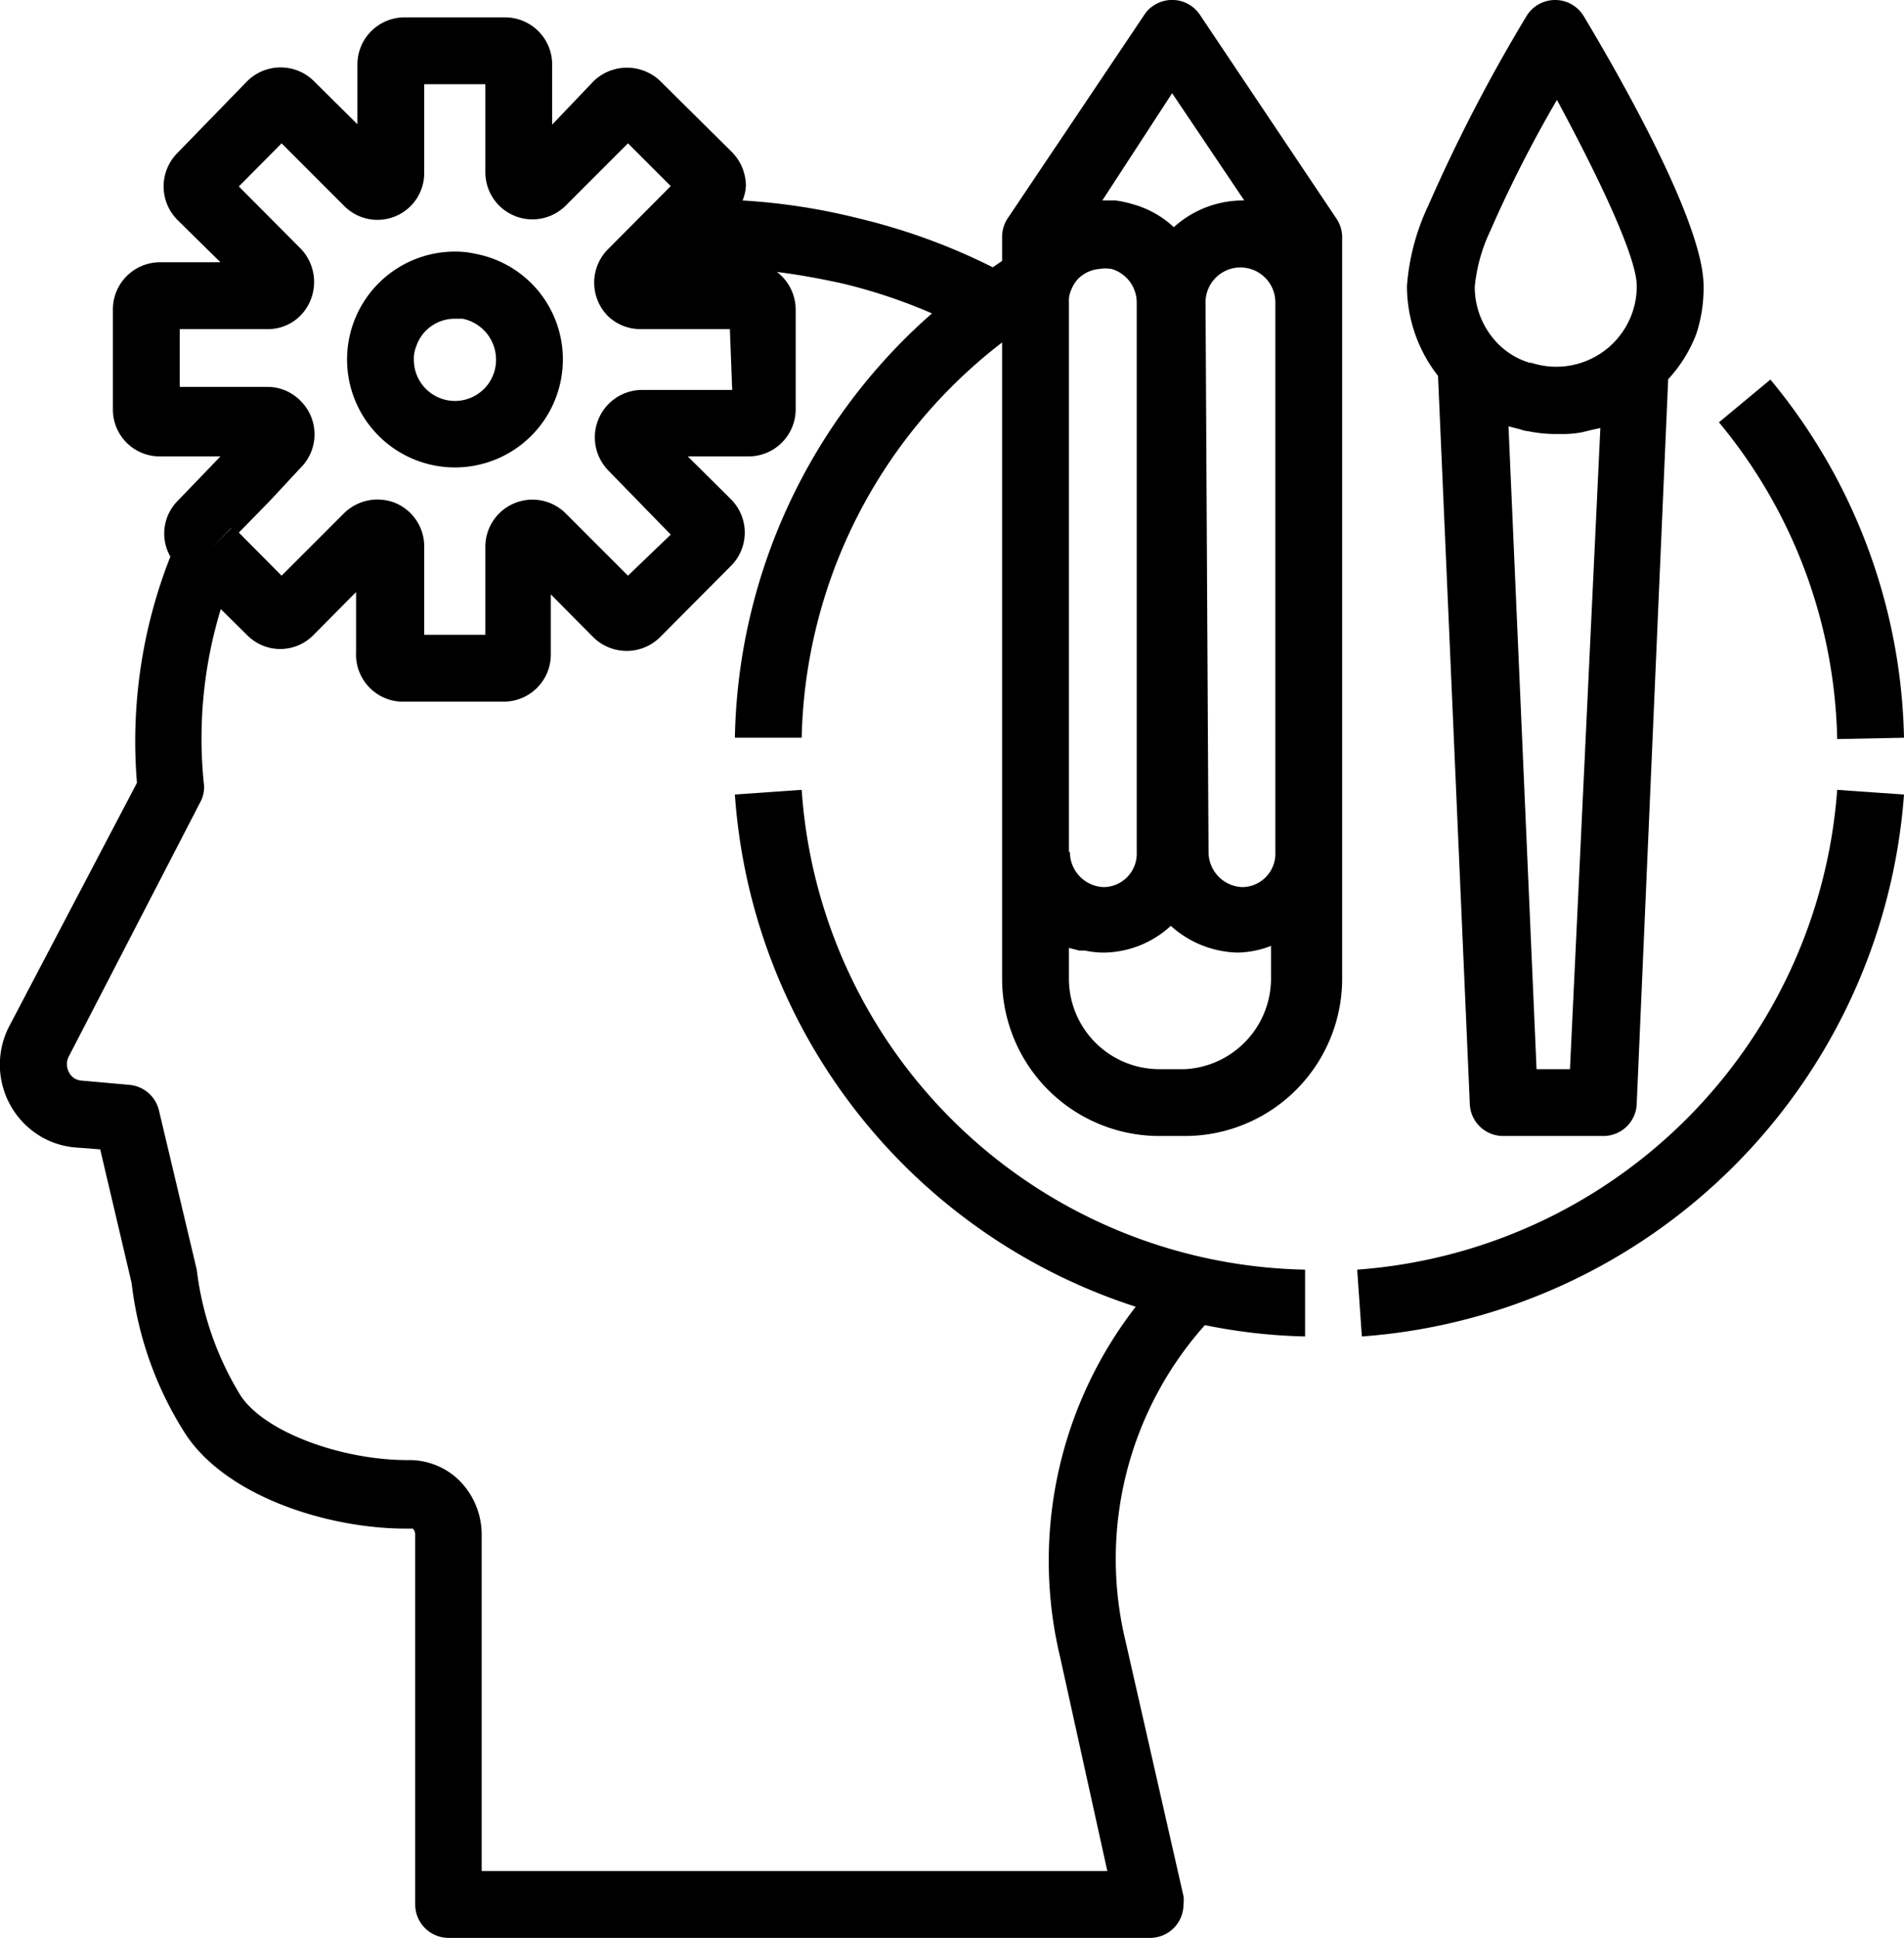 <?xml version="1.0" encoding="UTF-8"?> <svg xmlns="http://www.w3.org/2000/svg" viewBox="0 0 57 58"><g id="Capa_2" data-name="Capa 2"><g id="Capa_1-2" data-name="Capa 1"><path d="M57,22.08a17.33,17.33,0,0,0-4-10.72l-1.54,1.28A15.31,15.31,0,0,1,55,22.12Z"></path><path d="M40.63,38l.14,2A17.56,17.56,0,0,0,57,23.78l-2-.14A15.54,15.54,0,0,1,40.63,38Z"></path><path d="M35.92.44A1,1,0,0,0,34.53.17a.87.87,0,0,0-.27.27L30.17,6.53a1,1,0,0,0-.17.56v.72L29.72,8a18.44,18.44,0,0,0-4-1.46A18.77,18.77,0,0,0,22.23,6a1.34,1.34,0,0,0,.1-.44,1.45,1.45,0,0,0-.41-1L19.77,2.43a1.44,1.44,0,0,0-2,0l-1.24,1.3V1.93A1.41,1.41,0,0,0,15.12.52h-3a1.41,1.41,0,0,0-1.42,1.4h0v1.8L9.4,2.43a1.42,1.42,0,0,0-2,0L5.31,4.58a1.42,1.42,0,0,0,0,2h0L6.6,7.85H4.79A1.41,1.41,0,0,0,3.38,9.26v3a1.4,1.4,0,0,0,1.41,1.4H6.6L5.31,15a1.39,1.39,0,0,0-.21,1.66,15.05,15.05,0,0,0-1,6.77L.3,30.67a2.5,2.5,0,0,0,1,3.39,2.46,2.46,0,0,0,.92.28L3,34.4l.94,4a10.65,10.65,0,0,0,1.62,4.53c1.25,1.89,4.35,2.85,6.7,2.82h.1a.26.26,0,0,1,.07.18V57a1,1,0,0,0,1,1h21a1,1,0,0,0,1-1,1,1,0,0,0,0-.25L33.7,49.14a10.51,10.51,0,0,1,2.3-9.4l.07-.08a16.81,16.81,0,0,0,3,.34V38A15.41,15.41,0,0,1,24,23.64l-2,.14A17.38,17.38,0,0,0,34,39.11a12.4,12.4,0,0,0-2.26,10.5L33.15,56H14.42V45.92a2.29,2.29,0,0,0-.68-1.62,2.13,2.13,0,0,0-1.53-.6c-2,0-4.28-.84-5-1.92A9.29,9.29,0,0,1,5.89,38L4.76,33.24a1,1,0,0,0-.88-.77l-1.45-.13a.44.44,0,0,1-.36-.24.5.5,0,0,1,0-.5L6,24a.93.93,0,0,0,.1-.57,13.25,13.25,0,0,1,.51-5.2l.78.77a1.39,1.39,0,0,0,2,0l1.27-1.28v1.8A1.41,1.41,0,0,0,12,21h3.08a1.41,1.41,0,0,0,1.41-1.41v-1.8l1.27,1.28a1.42,1.42,0,0,0,2,0l2.12-2.13a1.41,1.41,0,0,0,0-2h0l-1.29-1.28h1.82a1.41,1.41,0,0,0,1.41-1.4v-3a1.42,1.42,0,0,0-.56-1.12c.65.08,1.3.2,1.94.34a16.14,16.14,0,0,1,2.7.9A17.32,17.32,0,0,0,22,22.08h2a15.33,15.33,0,0,1,6-11.83v19A4.71,4.71,0,0,0,34.67,34h.8a4.71,4.71,0,0,0,4.71-4.71V7.09A1,1,0,0,0,40,6.53Zm-29,15.37-.57.57.57-.58Zm15-4.14H19.21a1.42,1.42,0,0,0-1,2.41L20.08,16,18.8,17.23l-1.87-1.87a1.41,1.41,0,0,0-2.4,1V19H12.7V16.36a1.41,1.41,0,0,0-.85-1.3,1.43,1.43,0,0,0-1.55.3L8.43,17.23,7.15,15.94,8.07,15,9,14a1.41,1.41,0,0,0,0-2,1.38,1.38,0,0,0-1-.42H5.38V9.85H8a1.36,1.36,0,0,0,1.14-.58A1.44,1.44,0,0,0,9,7.44L7.15,5.58,8.43,4.29,10.3,6.16a1.4,1.4,0,0,0,2.4-1V2.52h1.83V5.16a1.41,1.41,0,0,0,2.4,1L18.8,4.29l1.28,1.28L18.2,7.46a1.42,1.42,0,0,0,0,2,1.4,1.4,0,0,0,1,.39h2.65ZM35.09,2.79,37.25,6h-.11a3.09,3.09,0,0,0-2,.8,2.93,2.93,0,0,0-1.2-.68A3.41,3.41,0,0,0,33.4,6H33Zm1,6.26a1,1,0,0,1,2.09,0V25.5a1,1,0,0,1-1,1.05h0a1.05,1.05,0,0,1-1-1.05ZM32,25.5V9.05a.8.8,0,0,1,.08-.4,1,1,0,0,1,.2-.31h0a1,1,0,0,1,.29-.2h0a1,1,0,0,1,.34-.09h0a1.15,1.15,0,0,1,.37,0,1.05,1.05,0,0,1,.75,1V25.5a1,1,0,0,1-1,1.05h0a1.05,1.05,0,0,1-1-1.05ZM35.47,32h-.76A2.71,2.71,0,0,1,32,29.29v-.92l.31.08h.17a2.76,2.76,0,0,0,.57.06,3,3,0,0,0,2-.8,3.09,3.09,0,0,0,2,.8,2.87,2.87,0,0,0,1-.2v.94A2.72,2.72,0,0,1,35.47,32Z"></path><path d="M44,33a1,1,0,0,0,1,1h3a1,1,0,0,0,1-1l.94-21.65A4.2,4.2,0,0,0,50.78,10,4.38,4.38,0,0,0,51,8.56c0-2.07-3-7.09-3.59-8.08A1,1,0,0,0,46.56,0h0a1,1,0,0,0-.86.48,49.11,49.11,0,0,0-2.94,5.67,6.79,6.79,0,0,0-.64,2.41,4.37,4.37,0,0,0,.93,2.69Zm3-1H46l-.84-19.24.35.09a1.1,1.1,0,0,0,.26.06,4.13,4.13,0,0,0,.78.08h.28a3.05,3.05,0,0,0,.52-.05l.29-.07.27-.06ZM44.61,6.92a38.17,38.17,0,0,1,2-3.93C47.76,5.12,49,7.66,49,8.56a2.41,2.41,0,0,1-3.15,2.3l-.05,0a2.23,2.23,0,0,1-1-.62,2.42,2.42,0,0,1-.65-1.66A5,5,0,0,1,44.61,6.92Z"></path><path d="M14.25,7.6a2.7,2.7,0,0,0-.63-.07,3.23,3.23,0,1,0,3.23,3.23h0A3.21,3.21,0,0,0,14.25,7.6ZM13.62,12a1.23,1.23,0,0,1-1.23-1.23.94.94,0,0,1,.07-.4,1.21,1.21,0,0,1,1.16-.83h.23a1.25,1.25,0,0,1,1,1.21A1.23,1.23,0,0,1,13.64,12Z"></path></g></g></svg> 
